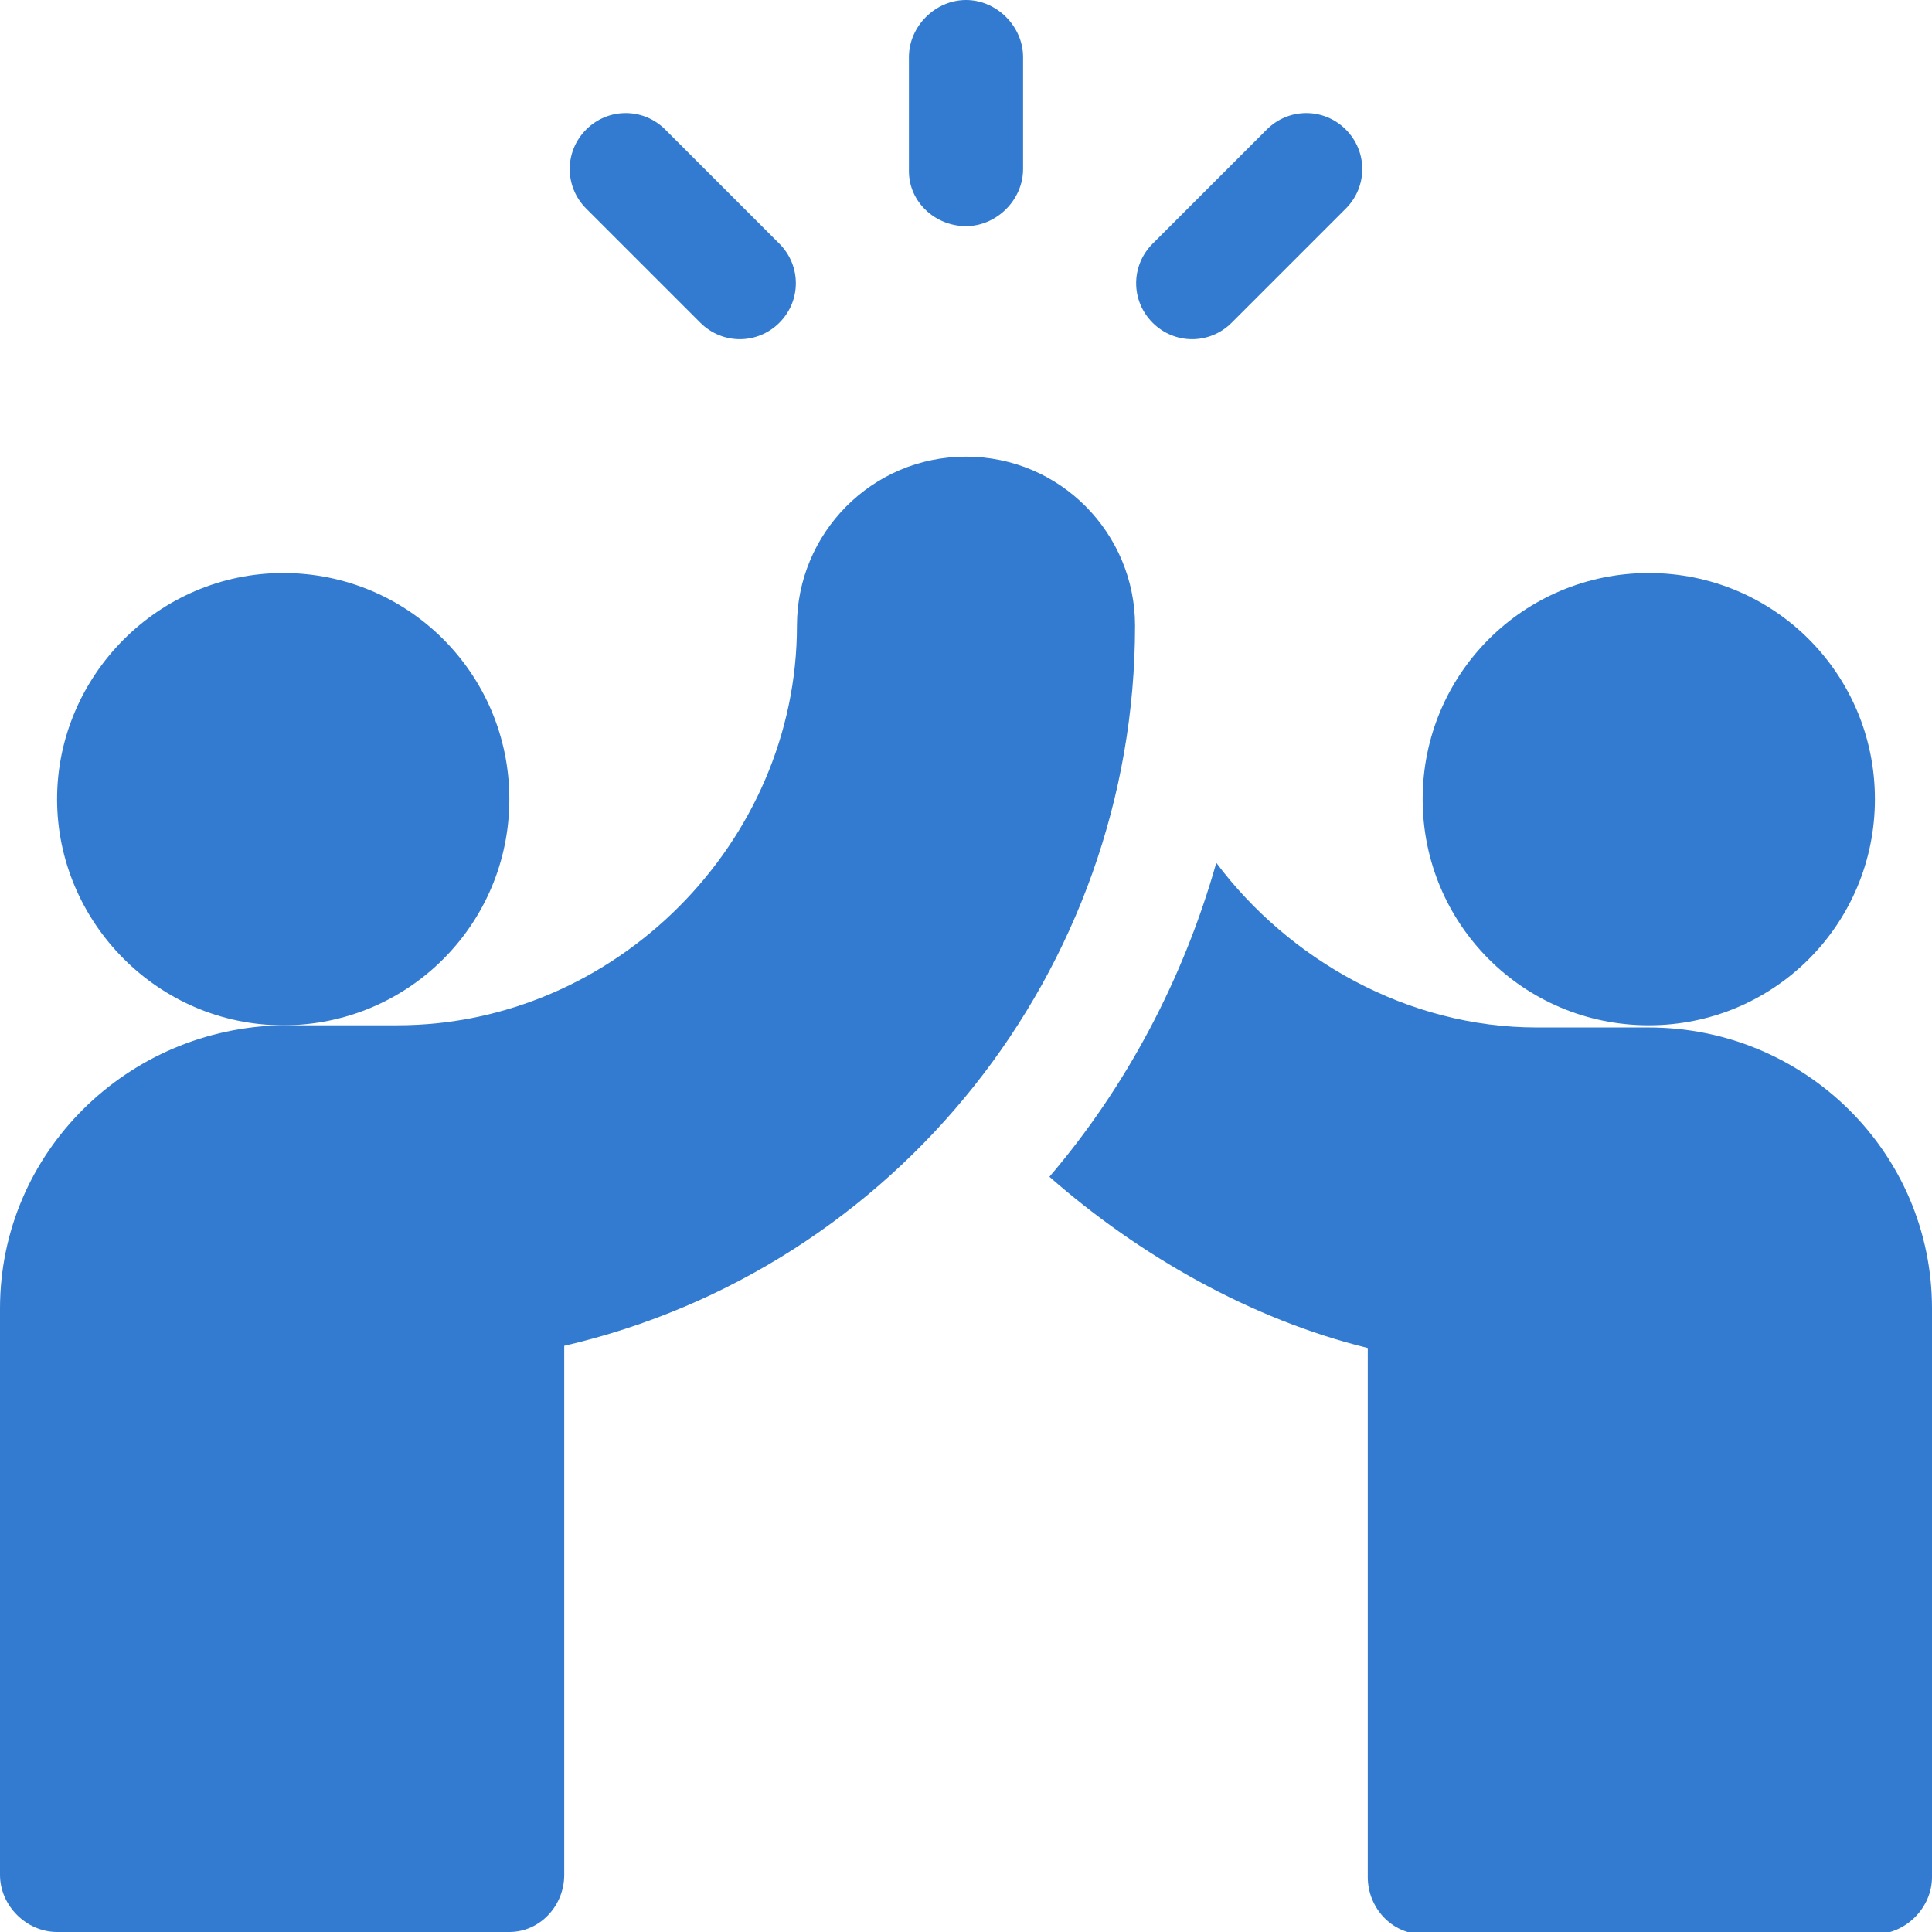 <?xml version="1.0" encoding="UTF-8"?> <svg xmlns:svgjs="http://svgjs.com/svgjs" xmlns="http://www.w3.org/2000/svg" xmlns:xlink="http://www.w3.org/1999/xlink" version="1.1" id="Layer_1" x="0px" y="0px" viewBox="0 0 88 88" xml:space="preserve"> <g display="none"> <g display="inline"> <path fill="#327BD1" d="M64.7,0c-6.2,0-12.1,2.4-16.5,6.9L44,11.1l-4.2-4.2C35.4,2.4,29.5,0,23.3,0C10.4,0,0,10.4,0,23.3 c0,5.2,1.7,10.1,4.8,14.1c7.3-2.5,14.1,2.3,19,8.3l19.5-19.5c4.5-4.5,12-3.9,15.7,1.3c8-1.7,14.7,6,11.9,13.7 c1.7,1.4,2.9,3.3,3.4,5.4l6.8-6.8c4.4-4.4,6.9-10.3,6.9-16.5C88,10.4,77.6,0,64.7,0L64.7,0z"></path> <path fill="#327BD1" d="M62.6,58.1L62.6,58.1l5.3-5.3c2-2,2-5.3,0-7.3c-2-2-5.3-2-7.3,0l4.2-4.2c2-2,2-5.3,0-7.3c-2-2-5.3-2-7.3,0 l-3.3,3.3l0,0c2-2,2-5.3,0-7.3c-2-2-5.3-2-7.3,0L23.1,53.7c0,0-10.7-18.5-20.1-9.2l-1.8,1.8l6.1,6.1c5.7,5.7,5.7,15,0,20.7L0,80.5 V88h47c2.4-1.7,1.6-1.3,23-22.6c2-2,2-5.3,0-7.3C67.9,56.1,64.7,56.1,62.6,58.1L62.6,58.1z"></path> </g> </g> <g> <path fill="#327BD1" d="M44,10.3c1.4,0,2.6-1.2,2.6-2.6V2.6C46.6,1.2,45.4,0,44,0s-2.6,1.2-2.6,2.6v5.2C41.4,9.2,42.6,10.3,44,10.3 z"></path> <path fill="#327BD1" d="M56.1,14.7l5.2-5.2c1-1,1-2.6,0-3.6s-2.6-1-3.6,0l-5.2,5.2c-1,1-1,2.6,0,3.6S55.1,15.7,56.1,14.7z"></path> <path fill="#327BD1" d="M31.9,14.7c1,1,2.6,1,3.6,0s1-2.6,0-3.6l-5.2-5.2c-1-1-2.6-1-3.6,0s-1,2.6,0,3.6L31.9,14.7z"></path> <path fill="#327BD1" d="M23.2,36.4c0-5.7-4.6-10.3-10.3-10.3S2.6,30.8,2.6,36.4s4.6,10.3,10.3,10.3S23.2,42.1,23.2,36.4z"></path> <path fill="#327BD1" d="M44,20.8c-4.3,0-7.7,3.5-7.7,7.7c0,9.9-8.3,18.2-18.2,18.2h-5.2C5.8,46.8,0,52.5,0,59.6v25.8 C0,86.8,1.2,88,2.6,88h20.6c1.4,0,2.5-1.2,2.5-2.6l0-24.1c15.1-3.5,26-17.1,26-32.8C51.7,24.3,48.3,20.8,44,20.8z"></path> <path fill="#327BD1" d="M85.4,36.4c0-5.7-4.6-10.3-10.3-10.3s-10.3,4.6-10.3,10.3s4.6,10.3,10.3,10.3S85.4,42.1,85.4,36.4z"></path> <path fill="#327BD1" d="M75.1,46.8H70c-5.9,0-11.3-3.1-14.6-7.5c-1.5,5.3-4.1,10.2-7.6,14.3c4.1,3.6,9.2,6.5,14.5,7.8l0,24.1 c0,1.4,1.1,2.6,2.5,2.6h20.6c1.4,0,2.6-1.2,2.6-2.6V59.6C88,52.5,82.2,46.8,75.1,46.8z"></path> </g> <g display="none"> <g display="inline"> <g> <g> <path fill="#327BD1" d="M87.7,43c-0.6-1.3-2.2-1.8-3.5-1.2l-6.9,3.4c-1.3,0.6-1.8,2.2-1.2,3.5s2.2,1.8,3.5,1.2l6.9-3.4 C87.8,45.8,88.4,44.3,87.7,43L87.7,43z"></path> <path fill="#327BD1" d="M77.4,67.1l6.9,3.4c1.3,0.6,2.8,0.1,3.5-1.2c0.6-1.3,0.1-2.8-1.2-3.5l-6.9-3.4c-1.3-0.6-2.8-0.1-3.5,1.2 C75.6,64.9,76.1,66.5,77.4,67.1z"></path> <path fill="#327BD1" d="M1.4,46.5l6.9,3.4c1.3,0.6,2.8,0.1,3.5-1.2c0.6-1.3,0.1-2.8-1.2-3.5l-6.9-3.4c-1.3-0.6-2.8-0.1-3.5,1.2 C-0.4,44.3,0.2,45.8,1.4,46.5z"></path> <path fill="#327BD1" d="M0.3,69.4c0.6,1.3,2.2,1.8,3.5,1.2l6.9-3.4c1.3-0.6,1.8-2.2,1.2-3.5c-0.6-1.3-2.2-1.8-3.5-1.2l-6.9,3.4 C0.2,66.6-0.4,68.1,0.3,69.4z"></path> </g> <path fill="#327BD1" d="M66.1,45.8c-3.1-3-7.2-4.6-11.5-4.4c-4,0.1-7.7,1.7-10.6,4.5c-2.9-2.8-6.6-4.4-10.6-4.5 c-4.3-0.1-8.3,1.5-11.5,4.4c-3.1,3-4.9,7-5,11.2c-0.3,15.6,21.5,28.2,25.8,30.6c0.4,0.2,0.8,0.3,1.2,0.3c0.4,0,0.8-0.1,1.2-0.3 c4.4-2.4,26.2-15,25.8-30.6C71,52.8,69.2,48.8,66.1,45.8L66.1,45.8z"></path> </g> <path fill="#327BD1" d="M18.3,42.1c4-3.8,9.2-5.9,14.6-5.9c0.2,0,0.4,0,0.6,0c3.7,0.1,7.4,1.2,10.5,3.1c3.1-2,6.8-3,10.5-3.1 c0.2,0,0.4,0,0.6,0c5.4,0,10.6,2.1,14.6,5.9c0.9,0.8,1.7,1.7,2.4,2.7c4.3-10.2,2.9-18.2,0.8-23.4c-2.6-6.5-6.9-10-7.1-10.2 c-0.8-0.7-2-0.8-3-0.2c-0.9,0.6-1.4,1.6-1.2,2.7c1.2,5.8,0.3,10.8-2.4,15c-1.5-2-3-4.9-3.7-8.5c-0.8-4-0.8-10.1,3.4-16.3 c0.5-0.8,0.6-1.8,0.1-2.7C58.6,0.5,57.7,0,56.7,0c-2,0-9.2,1-16.2,5.5C35.8,8.6,30.2,14,28.2,23c-1.6-3.7-2.1-8-1.5-12.9 C26.8,9,26.3,8,25.3,7.5c-1-0.5-2.1-0.3-2.9,0.4c-0.2,0.2-4.6,4.2-7.2,11.3C13,25,11.7,33.7,16.3,44.4 C16.9,43.6,17.6,42.8,18.3,42.1L18.3,42.1z"></path> </g> </g> <g display="none"> <g display="inline"> <path fill="#327BD1" d="M2.3,20.9l27.7-7.4c2.3-0.6,4.2-2.1,5.4-4.1s1.5-4.4,0.9-6.7L35.7,0L7.9,7.4C5.6,8,3.7,9.5,2.5,11.6 c-1.2,2-1.5,4.4-0.9,6.7L2.3,20.9z"></path> <path fill="#327BD1" d="M45.1,26.8c-0.6-2.3-3-3.8-5.4-3.3l-2.4,0.5l-2-7.3c-1.2,0.8-2.6,1.4-4,1.8L3.7,25.9l1.8,6.6l-2.3,0.8 c-2.3,0.8-3.6,3.2-3,5.6c0.6,2.4,3,3.8,5.5,3.3l2.1-0.5l0.8,2c3.1,7.8,11.5,12,19.6,9.9c8.1-2.2,13.3-10.1,12.1-18.4L40,33 l2.1-0.7C44.4,31.6,45.8,29.2,45.1,26.8L45.1,26.8z M31.1,41.4c-1.1,1.9-2.9,3.3-5.1,3.9c-0.7,0.2-1.5,0.3-2.2,0.3 c-1.4,0-2.9-0.4-4.2-1.1c-1.9-1.1-3.3-2.9-3.9-5.1l5-1.3c0.2,0.8,0.8,1.5,1.5,1.9c0.7,0.4,1.6,0.5,2.4,0.3s1.5-0.8,1.9-1.5 c0.4-0.7,0.5-1.6,0.3-2.4l5-1.3C32.5,37.2,32.2,39.4,31.1,41.4L31.1,41.4z"></path> <path fill="#327BD1" d="M84.9,67.1l-2.3-0.8l1.8-6.6l-27.7-7.4c-1.5-0.4-2.8-1-4-1.8l-2,7.3l-2.4-0.5c-2.4-0.5-4.7,1-5.4,3.3 c-0.6,2.4,0.7,4.8,3.1,5.6l2.1,0.7l-0.3,2.2c-1.2,8.3,4,16.2,12.1,18.4c8.1,2.2,16.6-2.1,19.6-9.9l0.8-2l2.1,0.5 c2.4,0.5,4.8-0.9,5.5-3.3C88.5,70.3,87.2,67.9,84.9,67.1L84.9,67.1z M64.2,79.4c-0.7,0-1.4-0.1-2.2-0.3c-4.5-1.2-7.1-5.8-5.9-10.2 l5,1.3c-0.5,1.7,0.6,3.5,2.3,3.9c1.7,0.5,3.5-0.6,3.9-2.3l5,1.3C71.2,76.9,67.9,79.4,64.2,79.4L64.2,79.4z"></path> <path fill="#327BD1" d="M57.9,47.3l27.7,7.4l0.7-2.6c0.6-2.3,0.3-4.7-0.9-6.7c-1.2-2-3.1-3.5-5.4-4.1l-27.7-7.4l-0.7,2.6 C50.4,41.2,53.2,46.1,57.9,47.3L57.9,47.3z"></path> <path fill="#327BD1" d="M55.7,16.7h5.2v-3.5h3.5V8h-3.5V4.5h-5.2V8h-3.5v5.2h3.5V16.7z"></path> <path fill="#327BD1" d="M12.3,63.6H7.2v3.5H3.6v5.2h3.5v3.5h5.2v-3.5h3.5v-5.2h-3.5V63.6z"></path> <path fill="#327BD1" d="M76.8,18h5.2v5.2h-5.2V18z"></path> <path fill="#327BD1" d="M62.8,25h5.2v5.2h-5.2V25z"></path> <path fill="#327BD1" d="M25.6,61.1h5.2v5.2h-5.2V61.1z"></path> <path fill="#327BD1" d="M33.9,77.4H39v5.2h-5.2V77.4z"></path> </g> </g> <g display="none"> <g display="inline"> <path fill="#327BD1" d="M66,36.9v19c0,10.1-6.2,12.3-6.2,19.8v10.5c0,0.6-0.5,1.1-1.1,1.1H38.4c-0.6,0-1.1-0.5-1.1-1.1v-9.8 c0-3.5-1.5-4.6-3.4-6c-1.3-0.9-2.8-2-3.6-3.9l-7.9-17.7c-0.9-2,0-4.4,2-5.3c2.6-1.2,5.6-0.1,6.8,2.5l1.6,3.1 c0.4,0.7,1.4,0.4,1.4-0.3V28.8c0.1-3.5,3.1-5.4,6.1-4.7c0.5,0.1,0.8,0.6,0.8,1.1v21.2c0,0.7,0.6,1.2,1.2,1.1c0.6-0.1,1-0.6,1-1.1 V21.6c0-0.4,0.2-0.7,0.5-0.9c1.6-1.1,3.8-1.1,5.4,0c0.3,0.2,0.5,0.5,0.5,0.9v25.1c0,0.6,0.5,1.1,1.2,1.1c0.6,0,1-0.5,1-1.1V25 c0-0.5,0.3-0.9,0.8-1.1c1.6-0.4,3.3-0.1,4.5,0.8c0.3,0.2,0.5,0.5,0.5,0.9v23.9c0,0.6,0.5,1.1,1.1,1.1c0.6,0,1.1-0.5,1.1-1.1V33.4 c0-0.5,0.4-1,0.9-1.1C63.4,32,66,33.7,66,36.9L66,36.9z"></path> <path fill="#327BD1" d="M39.6,20.9c-0.1,0.1-0.2,0.2-0.4,0.2c-4.7,0-8.2,3.4-8.3,8v10.6c0,0.5-0.5,0.9-1,0.7 c-4.8-1.9-10.5,0.9-10.8,6.3c-0.1,1.2,0.1,2.4,0.6,3.5c0.3,0.8-0.7,1.4-1.2,0.8c-4.6-5.5-3.6-10.3-8.5-14.3L0.5,29 C0.2,28.7,0,28.3,0,27.9V2.2C0,1,1.4,0.3,2.4,1.1l21.5,17.5c2.5,2.1,4.1,1.6,6.3,1c5-1.4,5.7,0,9,0.7 C39.6,20.3,39.7,20.6,39.6,20.9L39.6,20.9z"></path> <path fill="#327BD1" d="M88,2.2v25.7c0,0.4-0.2,0.9-0.5,1.1L78,36.7c-4.5,3.7-4,8.2-7.8,13.3c-0.4,0.6-1.3,0.3-1.3-0.4V36.9 c0-4.5-3.5-7.4-6.2-7.7c-0.3,0-0.6-0.3-0.6-0.7c-0.3-4.6-3.9-7.7-8.4-7.6c-0.2,0-0.5-0.1-0.6-0.3c-0.1-0.1-0.2-0.3-0.3-0.4 c-0.3-0.5-0.1-1.1,0.5-1.2c0.9-0.1,2.2,0,4.4,0.6c2.2,0.6,3.8,1,6.3-1L85.6,1.1C86.6,0.3,88,1,88,2.2L88,2.2z"></path> </g> </g> <g display="none"> <g id="Layer_13_00000089532027953044611290000017504759493983608495_" display="inline"> <path fill="#327BD1" d="M28.4,51.3h-5.8c-3.1,0-5.7,2.5-5.7,5.7v23.8c0,3.1,2.5,5.7,5.7,5.7h5.8V51.3z"></path> <path fill="#327BD1" d="M70.7,61.6l-5.2,18.8c-1,3.5-4.2,6-7.8,6H33.1V51.3l10.4-14.7c1.1-1.5,2.9-2.5,4.8-2.5 c3.3,0,5.9,2.7,5.9,5.9c0,0.5-0.1,1.1-0.2,1.6l-2.7,9.7h11.7C68.3,51.3,72.2,56.4,70.7,61.6z"></path> <path fill="#327BD1" d="M12.8,15.1l2.4,4.8c0.2,0.4,0.7,0.8,1.2,0.8l5.3,0.8c1.3,0.2,1.8,1.7,0.8,2.6l-3.8,3.7 c-0.4,0.4-0.5,0.9-0.4,1.4l0.9,5.3c0.2,1.2-1.1,2.2-2.2,1.6l-4.7-2.5c-0.4-0.2-1-0.2-1.4,0L6,36c-1.1,0.6-2.4-0.4-2.2-1.6l0.9-5.3 c0.1-0.5-0.1-1-0.4-1.4L0.4,24c-0.9-0.9-0.4-2.4,0.8-2.6l5.3-0.8c0.5-0.1,0.9-0.4,1.2-0.8l2.4-4.8C10.6,13.9,12.2,13.9,12.8,15.1 L12.8,15.1z"></path> <path fill="#327BD1" d="M45.4,2.5l2.4,4.8C48,7.7,48.4,8,48.9,8.1l5.3,0.8c1.3,0.2,1.8,1.7,0.8,2.6l-3.8,3.7 c-0.4,0.4-0.5,0.9-0.4,1.4l0.9,5.3c0.2,1.2-1.1,2.2-2.2,1.6l-4.7-2.5c-0.4-0.2-1-0.2-1.4,0l-4.7,2.5c-1.1,0.6-2.4-0.4-2.2-1.6 l0.9-5.3c0.1-0.5-0.1-1-0.4-1.4L33,11.5c-0.9-0.9-0.4-2.4,0.8-2.6l5.3-0.8C39.6,8,40,7.7,40.3,7.3l2.4-4.8 C43.2,1.3,44.8,1.3,45.4,2.5L45.4,2.5z"></path> <path fill="#327BD1" d="M77.9,15.1l2.4,4.8c0.2,0.4,0.7,0.8,1.2,0.8l5.3,0.8c1.3,0.2,1.8,1.7,0.8,2.6l-3.8,3.7 c-0.4,0.4-0.5,0.9-0.4,1.4l0.9,5.3c0.2,1.2-1.1,2.2-2.2,1.6l-4.7-2.5c-0.4-0.2-1-0.2-1.4,0L71.1,36c-1.1,0.6-2.4-0.4-2.2-1.6 l0.9-5.3c0.1-0.5-0.1-1-0.4-1.4L65.6,24c-0.9-0.9-0.4-2.4,0.8-2.6l5.3-0.8c0.5-0.1,0.9-0.4,1.2-0.8l2.4-4.8 C75.8,13.9,77.4,13.9,77.9,15.1L77.9,15.1z"></path> </g> </g> </svg> 